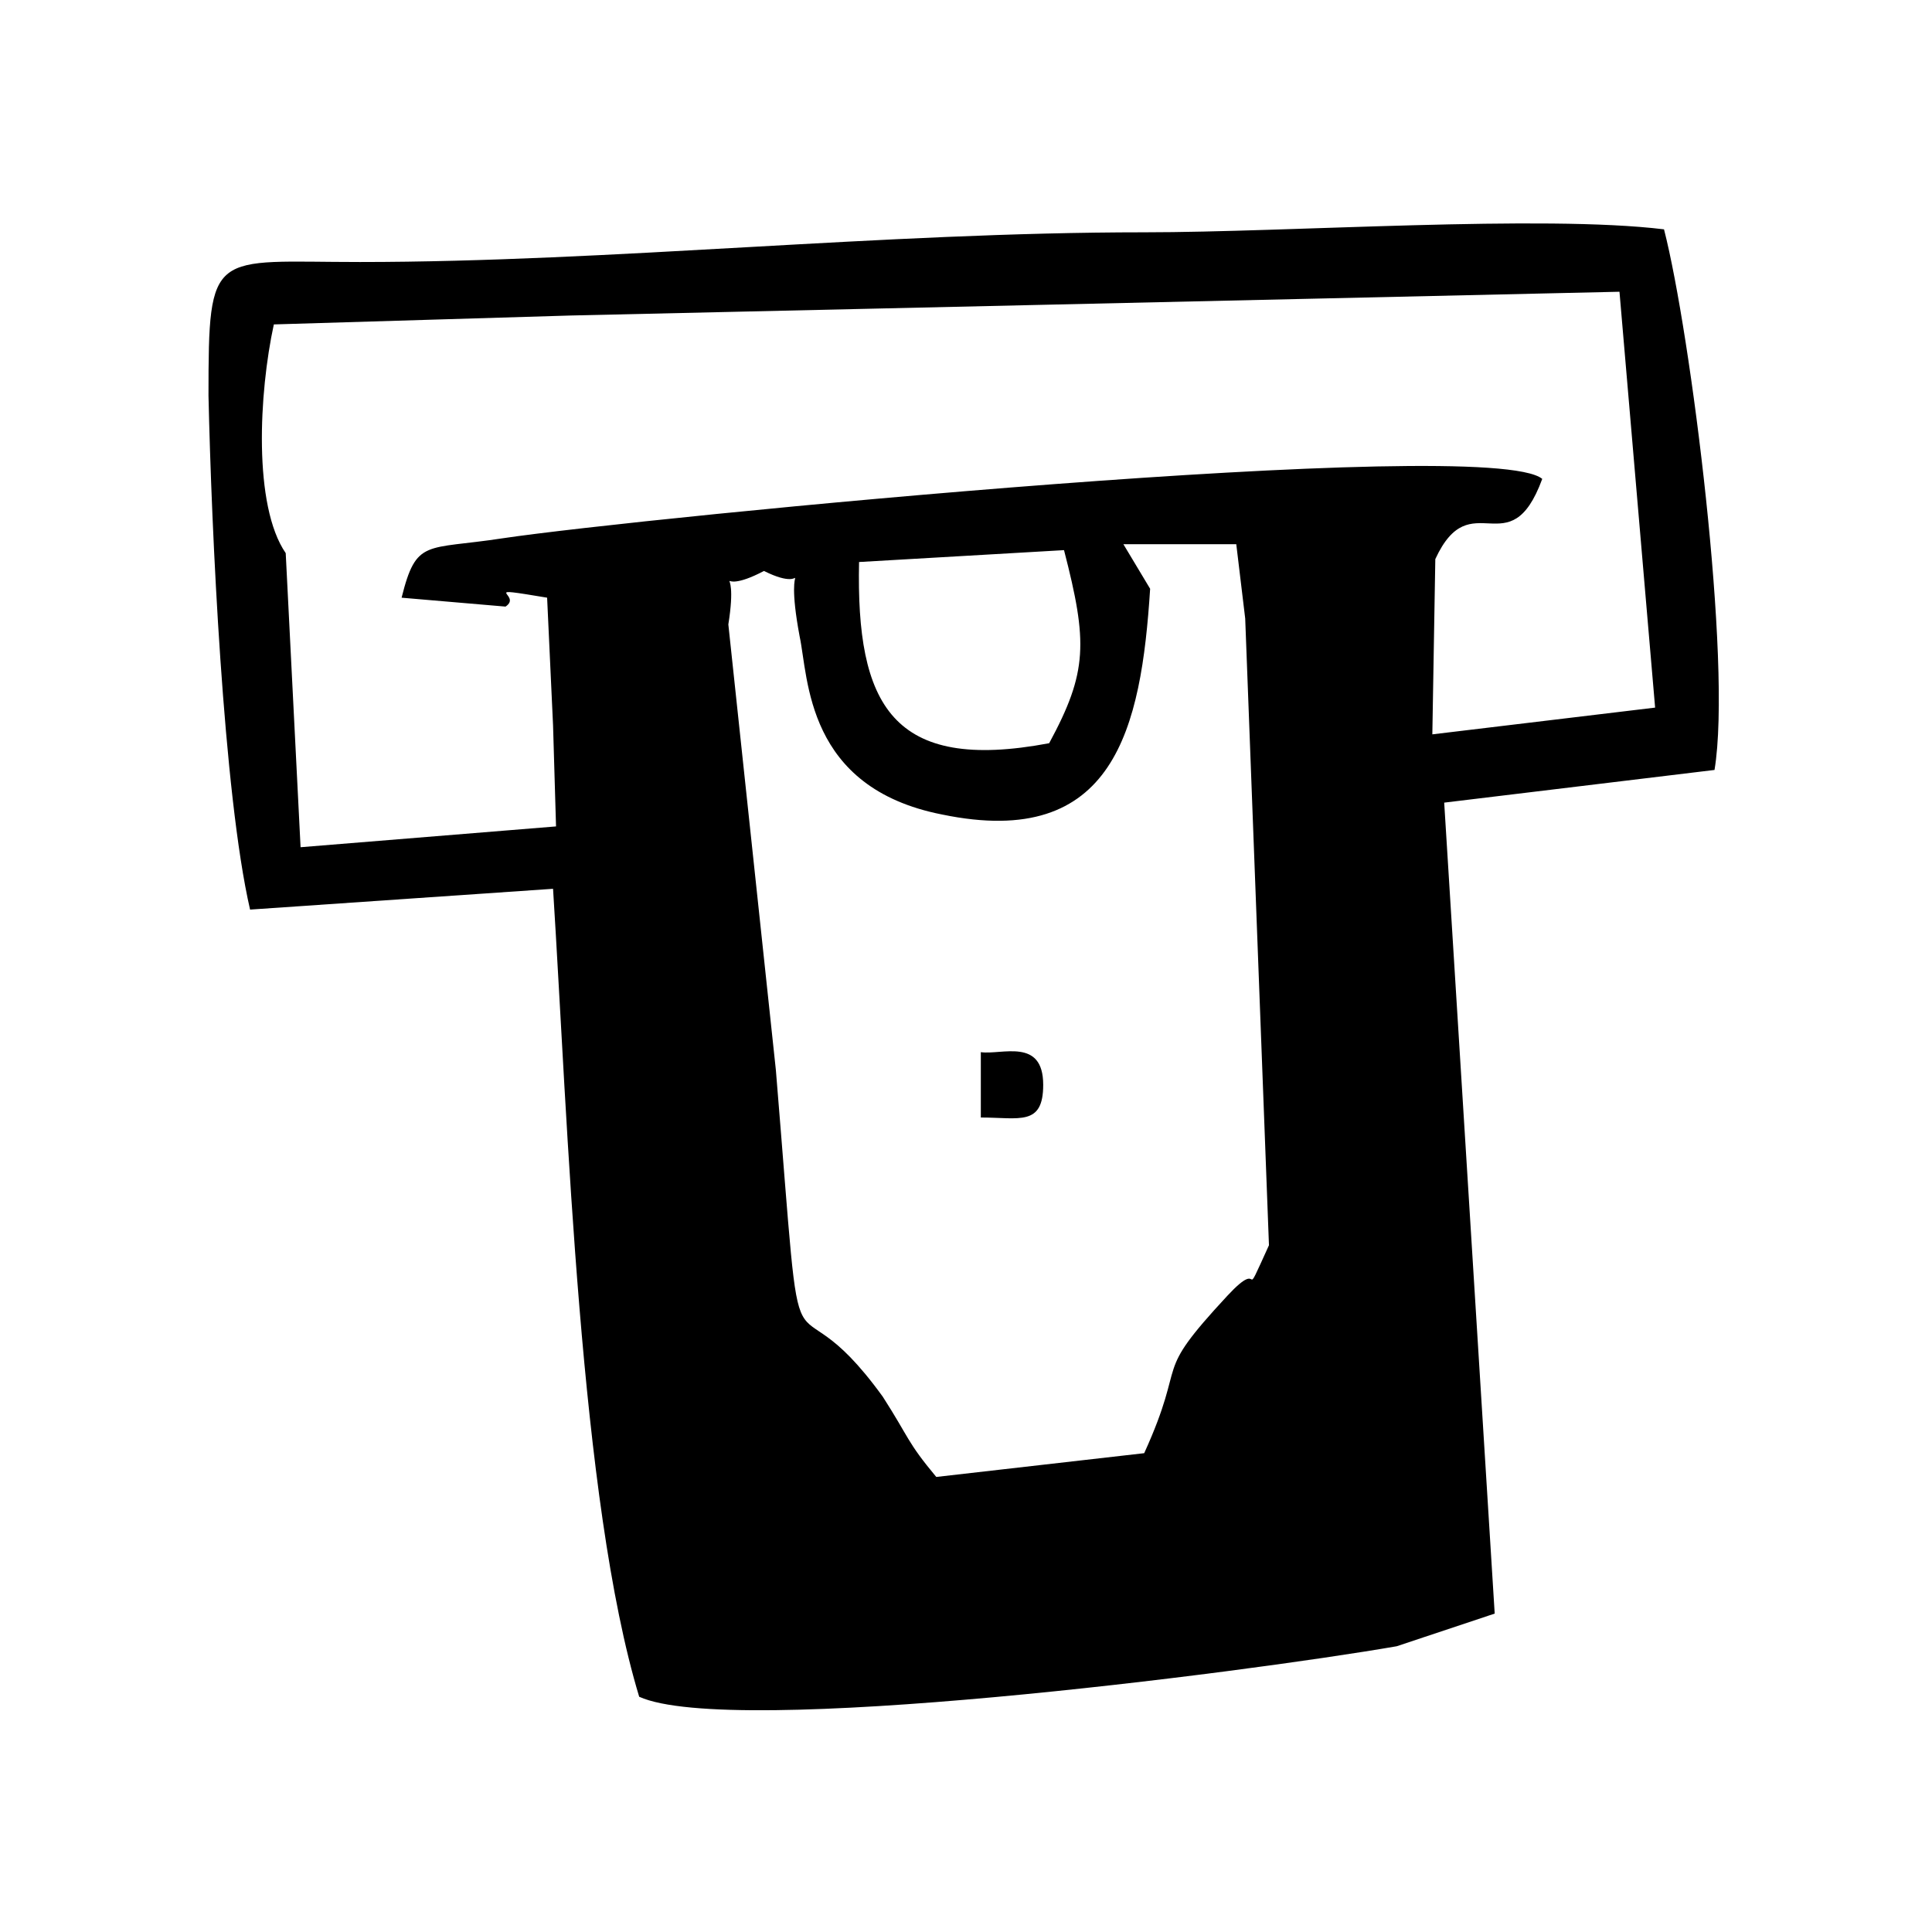 <?xml version="1.0" encoding="UTF-8"?>
<!-- Uploaded to: SVG Repo, www.svgrepo.com, Generator: SVG Repo Mixer Tools -->
<svg fill="#000000" width="800px" height="800px" version="1.1" viewBox="144 144 512 512" xmlns="http://www.w3.org/2000/svg">
 <path d="m371.66 292.94 54.316-3.148c6.297 24.402 6.297 32.273-3.938 51.168-41.719 7.875-51.168-10.23-50.379-48.02zm114.14-3.148v3.148-3.148zm-81.871 150.36c10.234 0 16.531 2.363 16.531-8.66 0-12.594-11.02-7.871-16.531-8.66zm70.062-132.25 6.297 166.1c-7.871 17.32-0.789 2.363-11.02 13.383-20.469 22.043-10.234 15.742-22.043 41.723l-55.105 6.297c-7.871-9.445-7.086-10.234-14.168-21.254-26.766-37-20.469 8.66-28.34-86.594l-12.594-118.08c3.148-19.68-5.512-6.297 9.445-14.168 14.168 7.086 4.723-7.871 9.445 17.32 2.363 11.02 1.574 40.148 37.785 47.23 45.656 9.445 52.742-22.828 55.105-59.828l-7.086-11.809h29.914zm-196.02-3.148c4.723-3.148-7.871-5.512 11.02-2.363l1.574 33.852 0.789 26.766-67.699 5.512-3.938-77.934c-8.66-12.594-7.086-42.508-3.148-60.613l78.719-2.363 277.89-6.297 9.445 110.21-59.039 7.086 0.789-46.445c9.445-20.469 19.68 2.363 28.34-21.254-14.168-11.809-238.52 10.234-275.52 15.742-20.469 3.148-22.828 0-26.766 15.742zm-67.699 80.297 80.293-5.512c3.938 62.188 7.086 162.16 22.828 214.12 24.402 11.02 159.8-6.297 200.74-13.383l25.977-8.66-13.383-214.91 71.637-8.66c4.723-28.34-6.297-115.72-13.383-143.27-32.273-3.934-99.184 0.789-137.76 0.789-69.273 0-141.7 7.871-207.82 7.871-39.359 0-40.148-3.938-40.148 35.426 0.789 35.426 3.938 105.48 11.02 136.19z" fill-rule="evenodd"/>
</svg>